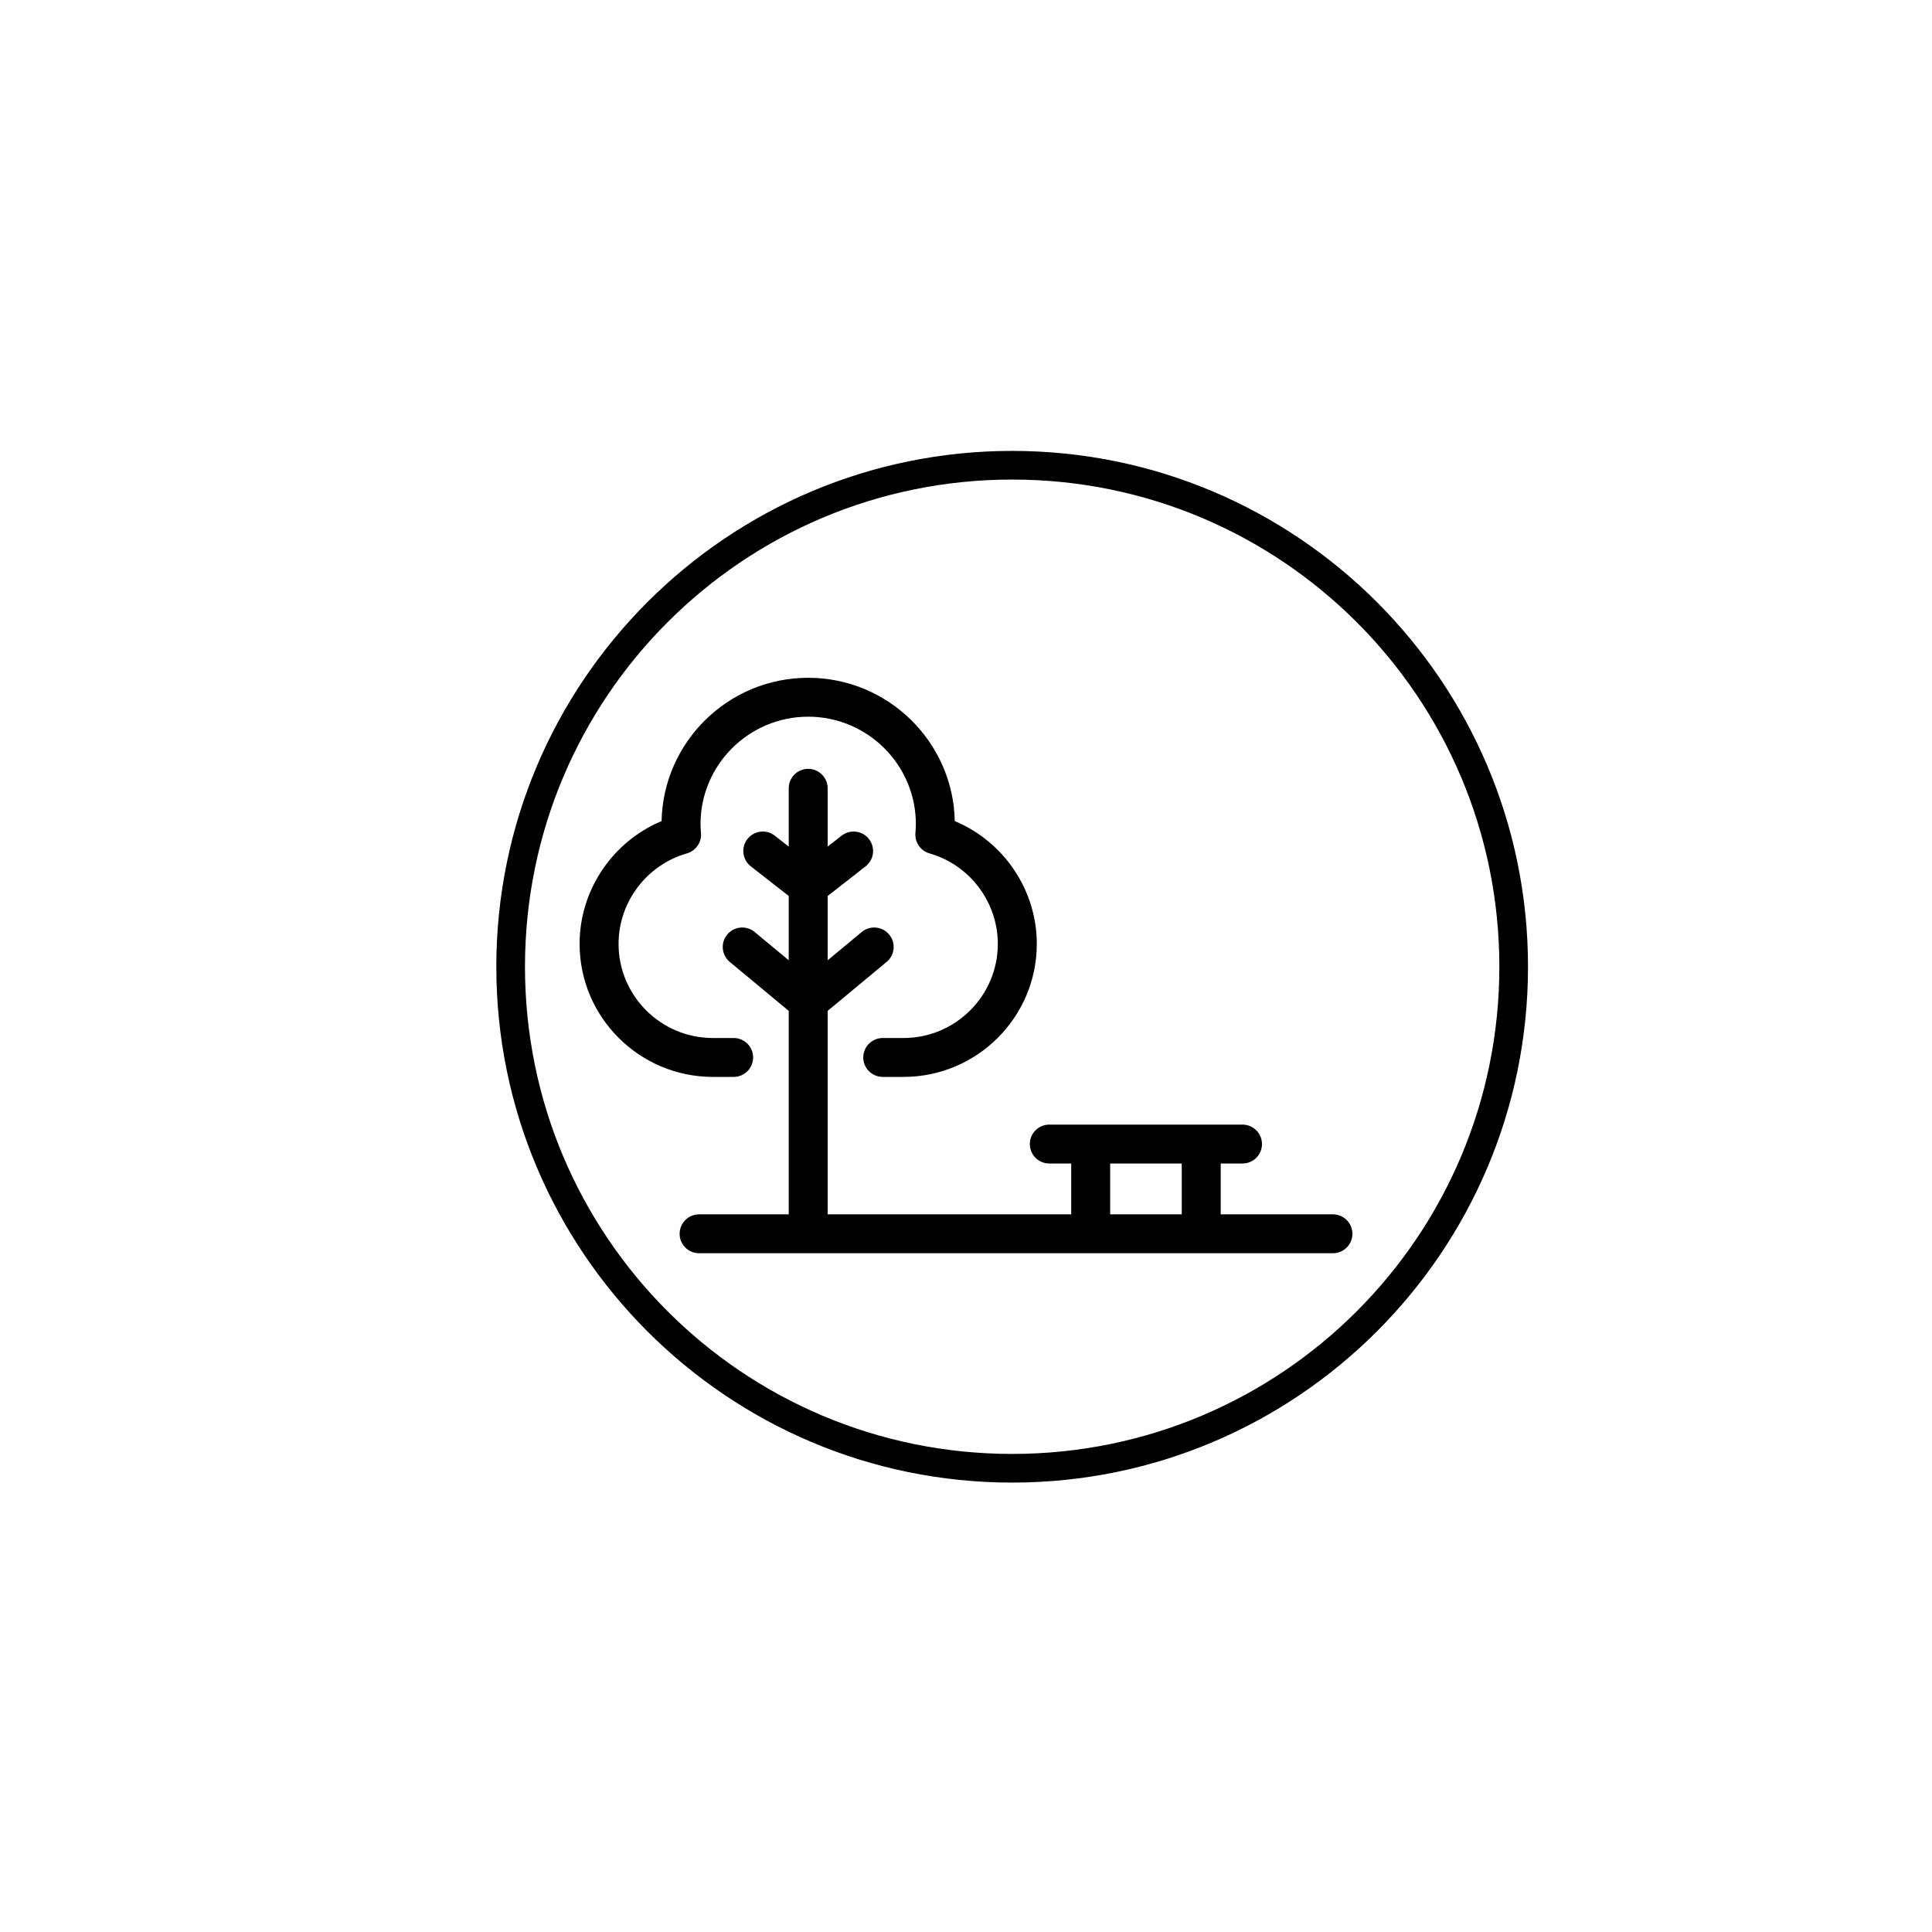 <svg xmlns="http://www.w3.org/2000/svg" xmlns:xlink="http://www.w3.org/1999/xlink" width="500" zoomAndPan="magnify" viewBox="0 0 375 375" height="500" preserveAspectRatio="xMidYMid meet" version="1.2"><defs><clipPath id="f74ec7cd5b"><path d="M 131 149 L 262.5 149 L 262.5 243.281 L 131 243.281 Z M 131 149 "/></clipPath><clipPath id="9fb6ac05bd"><path d="M 112.5 131.531 L 202 131.531 L 202 210 L 112.5 210 Z M 112.5 131.531 "/></clipPath><clipPath id="46955713f3"><path d="M 96.336 87.52 L 296.586 87.52 L 296.586 287.77 L 96.336 287.77 Z M 96.336 87.52 "/></clipPath></defs><g id="c9b2ea123e"><rect x="0" width="375" y="0" height="375" style="fill:#ffffff;fill-opacity:1;stroke:none;"/><rect x="0" width="375" y="0" height="375" style="fill:#ffffff;fill-opacity:1;stroke:none;"/><g clip-rule="nonzero" clip-path="url(#f74ec7cd5b)"><path style=" stroke:none;fill-rule:nonzero;fill:#000000;fill-opacity:1;" d="M 258.719 235.703 L 236.941 235.703 L 236.941 225.836 L 241.168 225.836 C 243.258 225.836 244.949 224.148 244.949 222.062 C 244.949 219.977 243.258 218.285 241.168 218.285 L 203.668 218.285 C 201.582 218.285 199.887 219.977 199.887 222.062 C 199.887 224.148 201.582 225.836 203.668 225.836 L 207.922 225.836 L 207.922 235.703 L 160.652 235.703 L 160.652 196.207 L 172.094 186.707 C 173.699 185.375 173.918 182.992 172.582 181.391 C 171.246 179.789 168.863 179.566 167.258 180.902 L 160.652 186.387 L 160.652 173.91 L 168.016 168.152 C 169.66 166.867 169.949 164.492 168.66 162.852 C 167.375 161.207 165 160.918 163.352 162.207 L 160.652 164.32 L 160.652 153.008 C 160.652 150.926 158.957 149.234 156.871 149.234 C 154.781 149.234 153.09 150.926 153.09 153.008 L 153.09 164.32 L 150.387 162.207 C 148.742 160.918 146.367 161.207 145.078 162.852 C 143.793 164.492 144.082 166.867 145.727 168.152 L 153.09 173.91 L 153.09 186.387 L 146.484 180.902 C 144.879 179.566 142.492 179.789 141.156 181.391 C 139.824 182.992 140.043 185.375 141.648 186.707 L 153.09 196.207 L 153.09 235.703 L 135.695 235.703 C 133.605 235.703 131.914 237.395 131.914 239.48 C 131.914 241.566 133.605 243.254 135.695 243.254 L 258.719 243.254 C 260.805 243.254 262.5 241.566 262.5 239.48 C 262.5 237.395 260.805 235.703 258.719 235.703 Z M 215.484 225.836 L 229.375 225.836 L 229.375 235.703 L 215.484 235.703 Z M 215.484 225.836 "/></g><g clip-rule="nonzero" clip-path="url(#9fb6ac05bd)"><path style=" stroke:none;fill-rule:nonzero;fill:#000000;fill-opacity:1;" d="M 142.398 209.027 C 144.488 209.027 146.18 207.336 146.18 205.25 C 146.18 203.168 144.488 201.477 142.398 201.477 L 138.367 201.477 C 128.273 201.477 120.062 193.281 120.062 183.203 C 120.062 175.094 125.52 167.871 133.328 165.641 C 135.055 165.148 136.195 163.512 136.062 161.727 C 136.016 161.141 135.969 160.578 135.969 159.973 C 135.969 148.469 145.344 139.109 156.871 139.109 C 168.395 139.109 177.77 148.469 177.77 159.973 C 177.77 160.531 177.727 161.055 177.68 161.738 C 177.551 163.523 178.691 165.148 180.41 165.641 C 188.223 167.871 193.676 175.094 193.676 183.203 C 193.676 193.281 185.465 201.477 175.375 201.477 L 171.344 201.477 C 169.254 201.477 167.559 203.168 167.559 205.25 C 167.559 207.336 169.254 209.027 171.344 209.027 L 175.375 209.027 C 189.637 209.027 201.242 197.441 201.242 183.203 C 201.242 172.75 194.828 163.344 185.324 159.375 C 185.008 143.98 172.363 131.559 156.871 131.559 C 141.375 131.559 128.734 143.98 128.414 159.375 C 118.91 163.344 112.5 172.75 112.5 183.203 C 112.5 197.441 124.102 209.027 138.367 209.027 Z M 142.398 209.027 "/></g><g clip-rule="nonzero" clip-path="url(#46955713f3)"><path style=" stroke:none;fill-rule:nonzero;fill:#000000;fill-opacity:1;" d="M 196.461 87.52 C 141.195 87.52 96.336 132.379 96.336 187.645 C 96.336 242.91 141.195 287.77 196.461 287.77 C 251.727 287.77 296.586 242.91 296.586 187.645 C 296.586 132.379 251.727 87.52 196.461 87.52 Z M 196.461 93.082 C 248.719 93.082 291.023 135.387 291.023 187.645 C 291.023 239.902 248.719 282.207 196.461 282.207 C 144.203 282.207 101.898 239.902 101.898 187.645 C 101.898 135.387 144.203 93.082 196.461 93.082 Z M 196.461 93.082 "/></g></g></svg>